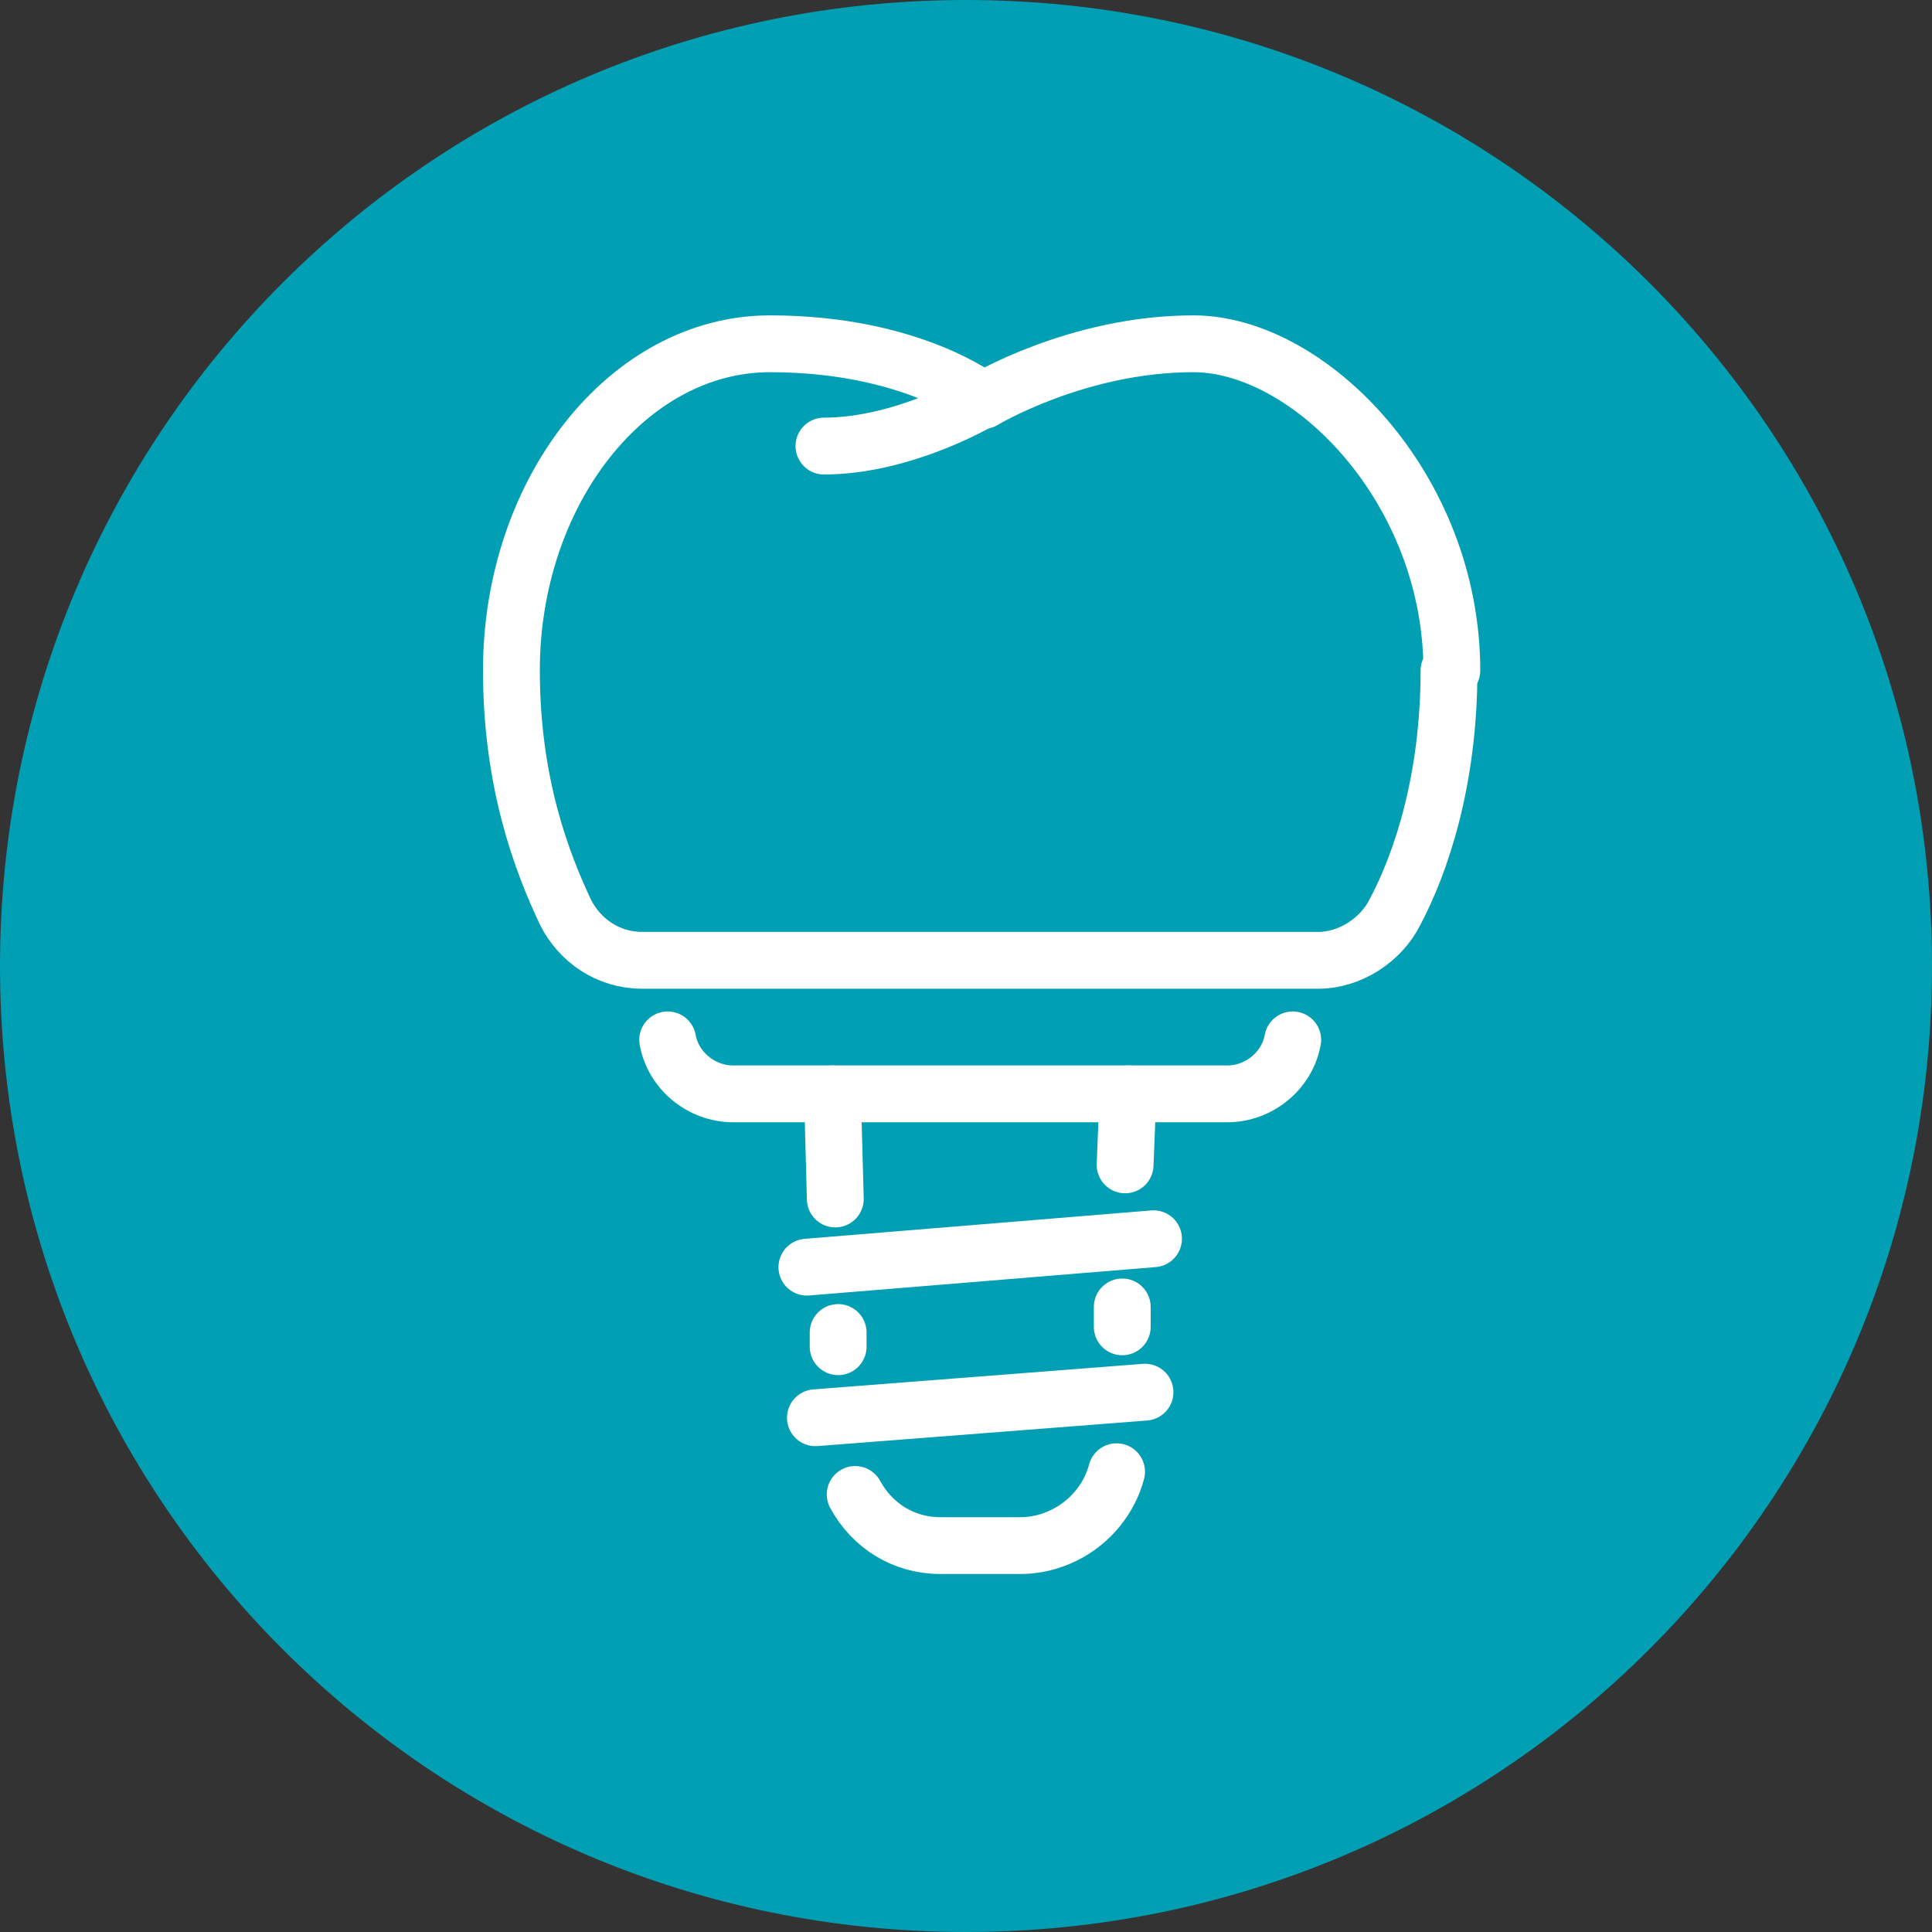 <?xml version="1.0" encoding="UTF-8"?>
<svg id="Ebene_1" xmlns="http://www.w3.org/2000/svg" version="1.1" viewBox="0 0 68 68">
  <rect x="0" y="0" width="68" height="68" fill="#333333" stroke="none"/>
  <!-- Generator: Adobe Illustrator 29.1.0, SVG Export Plug-In . SVG Version: 2.1.0 Build 142)  -->
  <defs>
    <style>
      .st0 {
        fill: none;
        stroke: #fff;
        stroke-linecap: round;
        stroke-linejoin: round;
        stroke-width: 2px;
      }

      .st1 {
        fill: #009fb4;
      }
    </style>
  </defs>
  <g id="Gruppe_382">
    <path id="AdobeStock_314697861__c__alfa27" class="st1" d="M34,0h0c18.8,0,34,15.2,34,34h0c0,18.8-15.2,34-34,34h0C15.2,68,0,52.8,0,34h0C0,15.2,15.2,0,34,0Z"/>
  </g>
  <g>
    <path class="st0" d="M51,23.6c0,3.9-1,6.8-1.9,8.5-.5,1-1.6,1.7-2.7,1.7h-23.8c-1.2,0-2.2-.7-2.7-1.7-.8-1.7-1.9-4.5-1.9-8.5,0-6.3,4.1-11.5,9.1-11.5s7.5,2,7.5,2c0,0,3.3-2,7.4-2s9.1,5.1,9.1,11.5Z"/>
    <path class="st0" d="M34.5,14.1s-2.7,1.6-5.5,1.6"/>
    <path class="st0" d="M45.5,36.6c-.2,1.1-1.2,1.9-2.3,1.9h-17.4c-1.1,0-2.1-.8-2.3-1.9"/>
    <line class="st0" x1="29.4" y1="42.2" x2="29.3" y2="38.5"/>
    <line class="st0" x1="29.5" y1="47.4" x2="29.5" y2="46.9"/>
    <path class="st0" d="M39.3,51.8c-.4,1.5-1.8,2.6-3.4,2.6h-2.8c-1.3,0-2.4-.7-3-1.8"/>
    <line class="st0" x1="39.5" y1="46" x2="39.5" y2="46.7"/>
    <line class="st0" x1="39.7" y1="38.5" x2="39.6" y2="41"/>
    <line class="st0" x1="40.6" y1="43.6" x2="28.4" y2="44.6"/>
    <line class="st0" x1="40.3" y1="49" x2="28.7" y2="49.9"/>
  </g>
</svg>